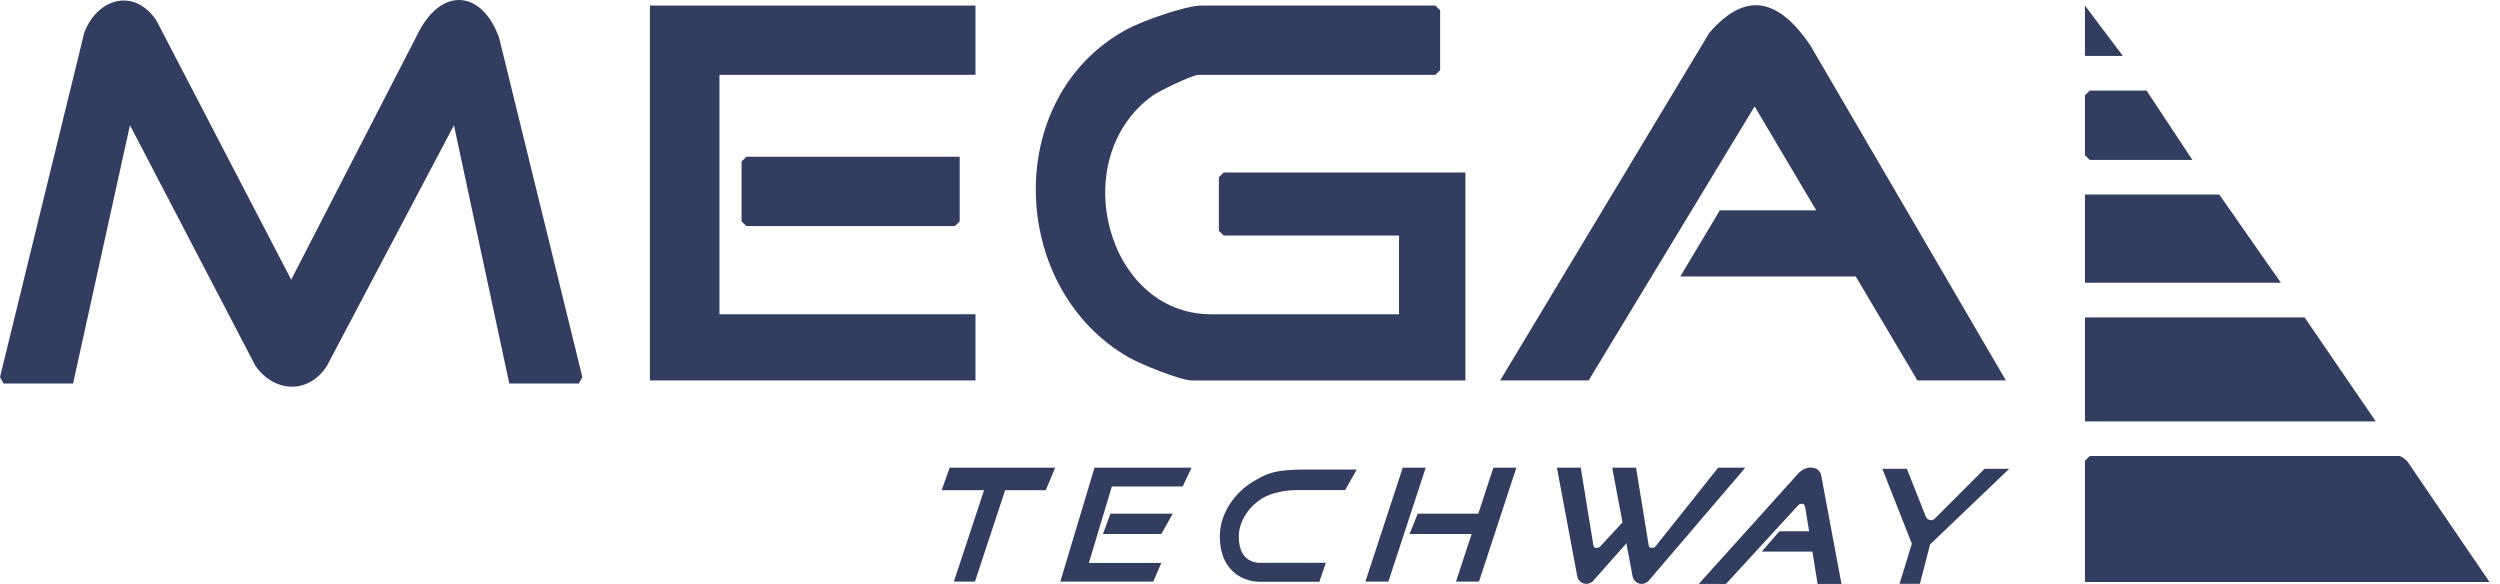 <svg width="137" height="32" viewBox="0 0 137 32" fill="none" xmlns="http://www.w3.org/2000/svg">
<path d="M99.385 25.639C99.595 25.673 99.76 25.836 99.8 26.046L100.913 32L100.909 31.998H99.606L99.319 30.229H96.541L97.514 29.112H99.137L98.947 27.937C98.927 27.822 98.898 27.608 98.781 27.608H98.718C98.65 27.608 98.585 27.638 98.541 27.689L94.585 31.998H93.095L98.586 25.9C98.962 25.578 99.212 25.609 99.385 25.639ZM85.321 25.63H86.625L87.307 29.821C87.326 29.936 87.341 30.019 87.455 30.02H87.52C87.587 30.02 87.653 29.99 87.697 29.939L88.912 28.629L88.352 25.63H89.656L90.338 29.821C90.357 29.936 90.366 30.02 90.482 30.02H90.546C90.614 30.02 90.68 29.99 90.723 29.939L94.154 25.63H95.643L90.345 31.826C90.229 31.958 90.054 32.019 89.88 31.989C89.67 31.955 89.505 31.792 89.465 31.582L89.127 29.776L87.312 31.824C87.196 31.956 87.02 32.017 86.847 31.987C86.637 31.953 86.473 31.79 86.433 31.58L85.319 25.626L85.321 25.63ZM105.769 29.834L105.21 31.994H104.094L104.769 29.794L103.153 25.692H104.496L105.538 28.316C105.584 28.431 105.695 28.505 105.818 28.505C105.897 28.505 105.974 28.474 106.03 28.417L108.755 25.691H110.105L105.769 29.834ZM73.717 26.855H71.109C70.459 26.855 69.703 26.988 69.163 27.312C68.549 27.681 67.887 28.488 67.887 29.385C67.887 29.917 68.015 30.309 68.266 30.55C68.592 30.86 69.053 30.843 69.059 30.843H72.654L72.3 31.884H69.036L69.034 31.882C68.788 31.882 68.113 31.829 67.562 31.314C67.087 30.871 66.846 30.22 66.846 29.383C66.846 28.075 67.741 26.951 68.627 26.419C69.347 25.987 69.753 25.729 71.558 25.729H74.348L73.717 26.855ZM57.308 26.863H55.081L53.428 31.873H52.272L53.926 26.863H51.604L52.041 25.63H57.821L57.308 26.863ZM64.81 26.658H60.929L59.671 30.847H63.641L63.199 31.873H58.104L59.979 25.63H65.297L64.81 26.658ZM76.082 31.873H74.823L76.871 25.63H78.13L76.082 31.873ZM81.048 31.873H79.788L80.645 29.265H77.242L77.692 28.148H81.011L81.837 25.63H83.096L81.048 31.873ZM63.641 29.265H60.442L60.853 28.148H64.269L63.641 29.265ZM103.153 25.692H103.147L103.151 25.689L103.153 25.692Z" fill="#333D5F"/>
<path d="M0.194 21.019L0 20.663L4.62 1.781C5.345 -0.109 7.358 -0.675 8.565 1.112L15.957 15.325L23.006 1.634C24.331 -0.761 26.451 -0.444 27.351 2.069L31.913 20.663L31.719 21.019H27.909L24.876 6.864L17.92 20.041C16.924 21.614 15.031 21.53 13.993 20.041L7.122 6.862L4.004 21.019H0.194Z" fill="#333D5F"/>
<path d="M76.667 17.221V12.906H67.054L66.794 12.648V9.713L67.054 9.455H80.305V20.849H65.323C64.69 20.849 62.523 19.963 61.893 19.605C55.267 15.854 54.88 5.312 61.768 1.597C62.601 1.148 64.961 0.305 65.842 0.305H78.66L78.92 0.564V3.843L78.66 4.101H65.668C65.358 4.101 63.523 4.981 63.169 5.236C58.388 8.681 60.629 17.221 66.362 17.221H76.669H76.667Z" fill="#333D5F"/>
<path d="M109.924 20.847H105.074L101.695 15.15H92.082L94.247 11.526H99.529L96.153 5.83L87.058 20.847H82.208L93.669 1.802C95.773 -0.64 97.559 0.083 99.188 2.457L109.923 20.847H109.924Z" fill="#333D5F"/>
<path d="M53.456 0.305V4.101H39.426V17.221H53.456V20.847H35.616V0.305H53.456Z" fill="#333D5F"/>
<path d="M131.49 24.99C131.616 25.011 131.833 25.182 131.928 25.292L136.425 31.894H114.255V25.248L114.515 24.99H131.49Z" fill="#333D5F"/>
<path d="M130.191 23.091H114.255V17.394H126.292L130.191 23.091Z" fill="#333D5F"/>
<path d="M52.591 8.59V12.129L52.331 12.387H40.898L40.638 12.129V8.85L40.898 8.59H52.591Z" fill="#333D5F"/>
<path d="M124.993 15.495H114.255V10.662H121.617L124.993 15.495Z" fill="#333D5F"/>
<path d="M120.144 8.763H114.515L114.255 8.505V5.223L114.515 4.965H117.631L120.144 8.763Z" fill="#333D5F"/>
<path d="M114.255 0.305L116.332 3.064L114.255 3.066V0.305Z" fill="#333D5F"/>
</svg>
